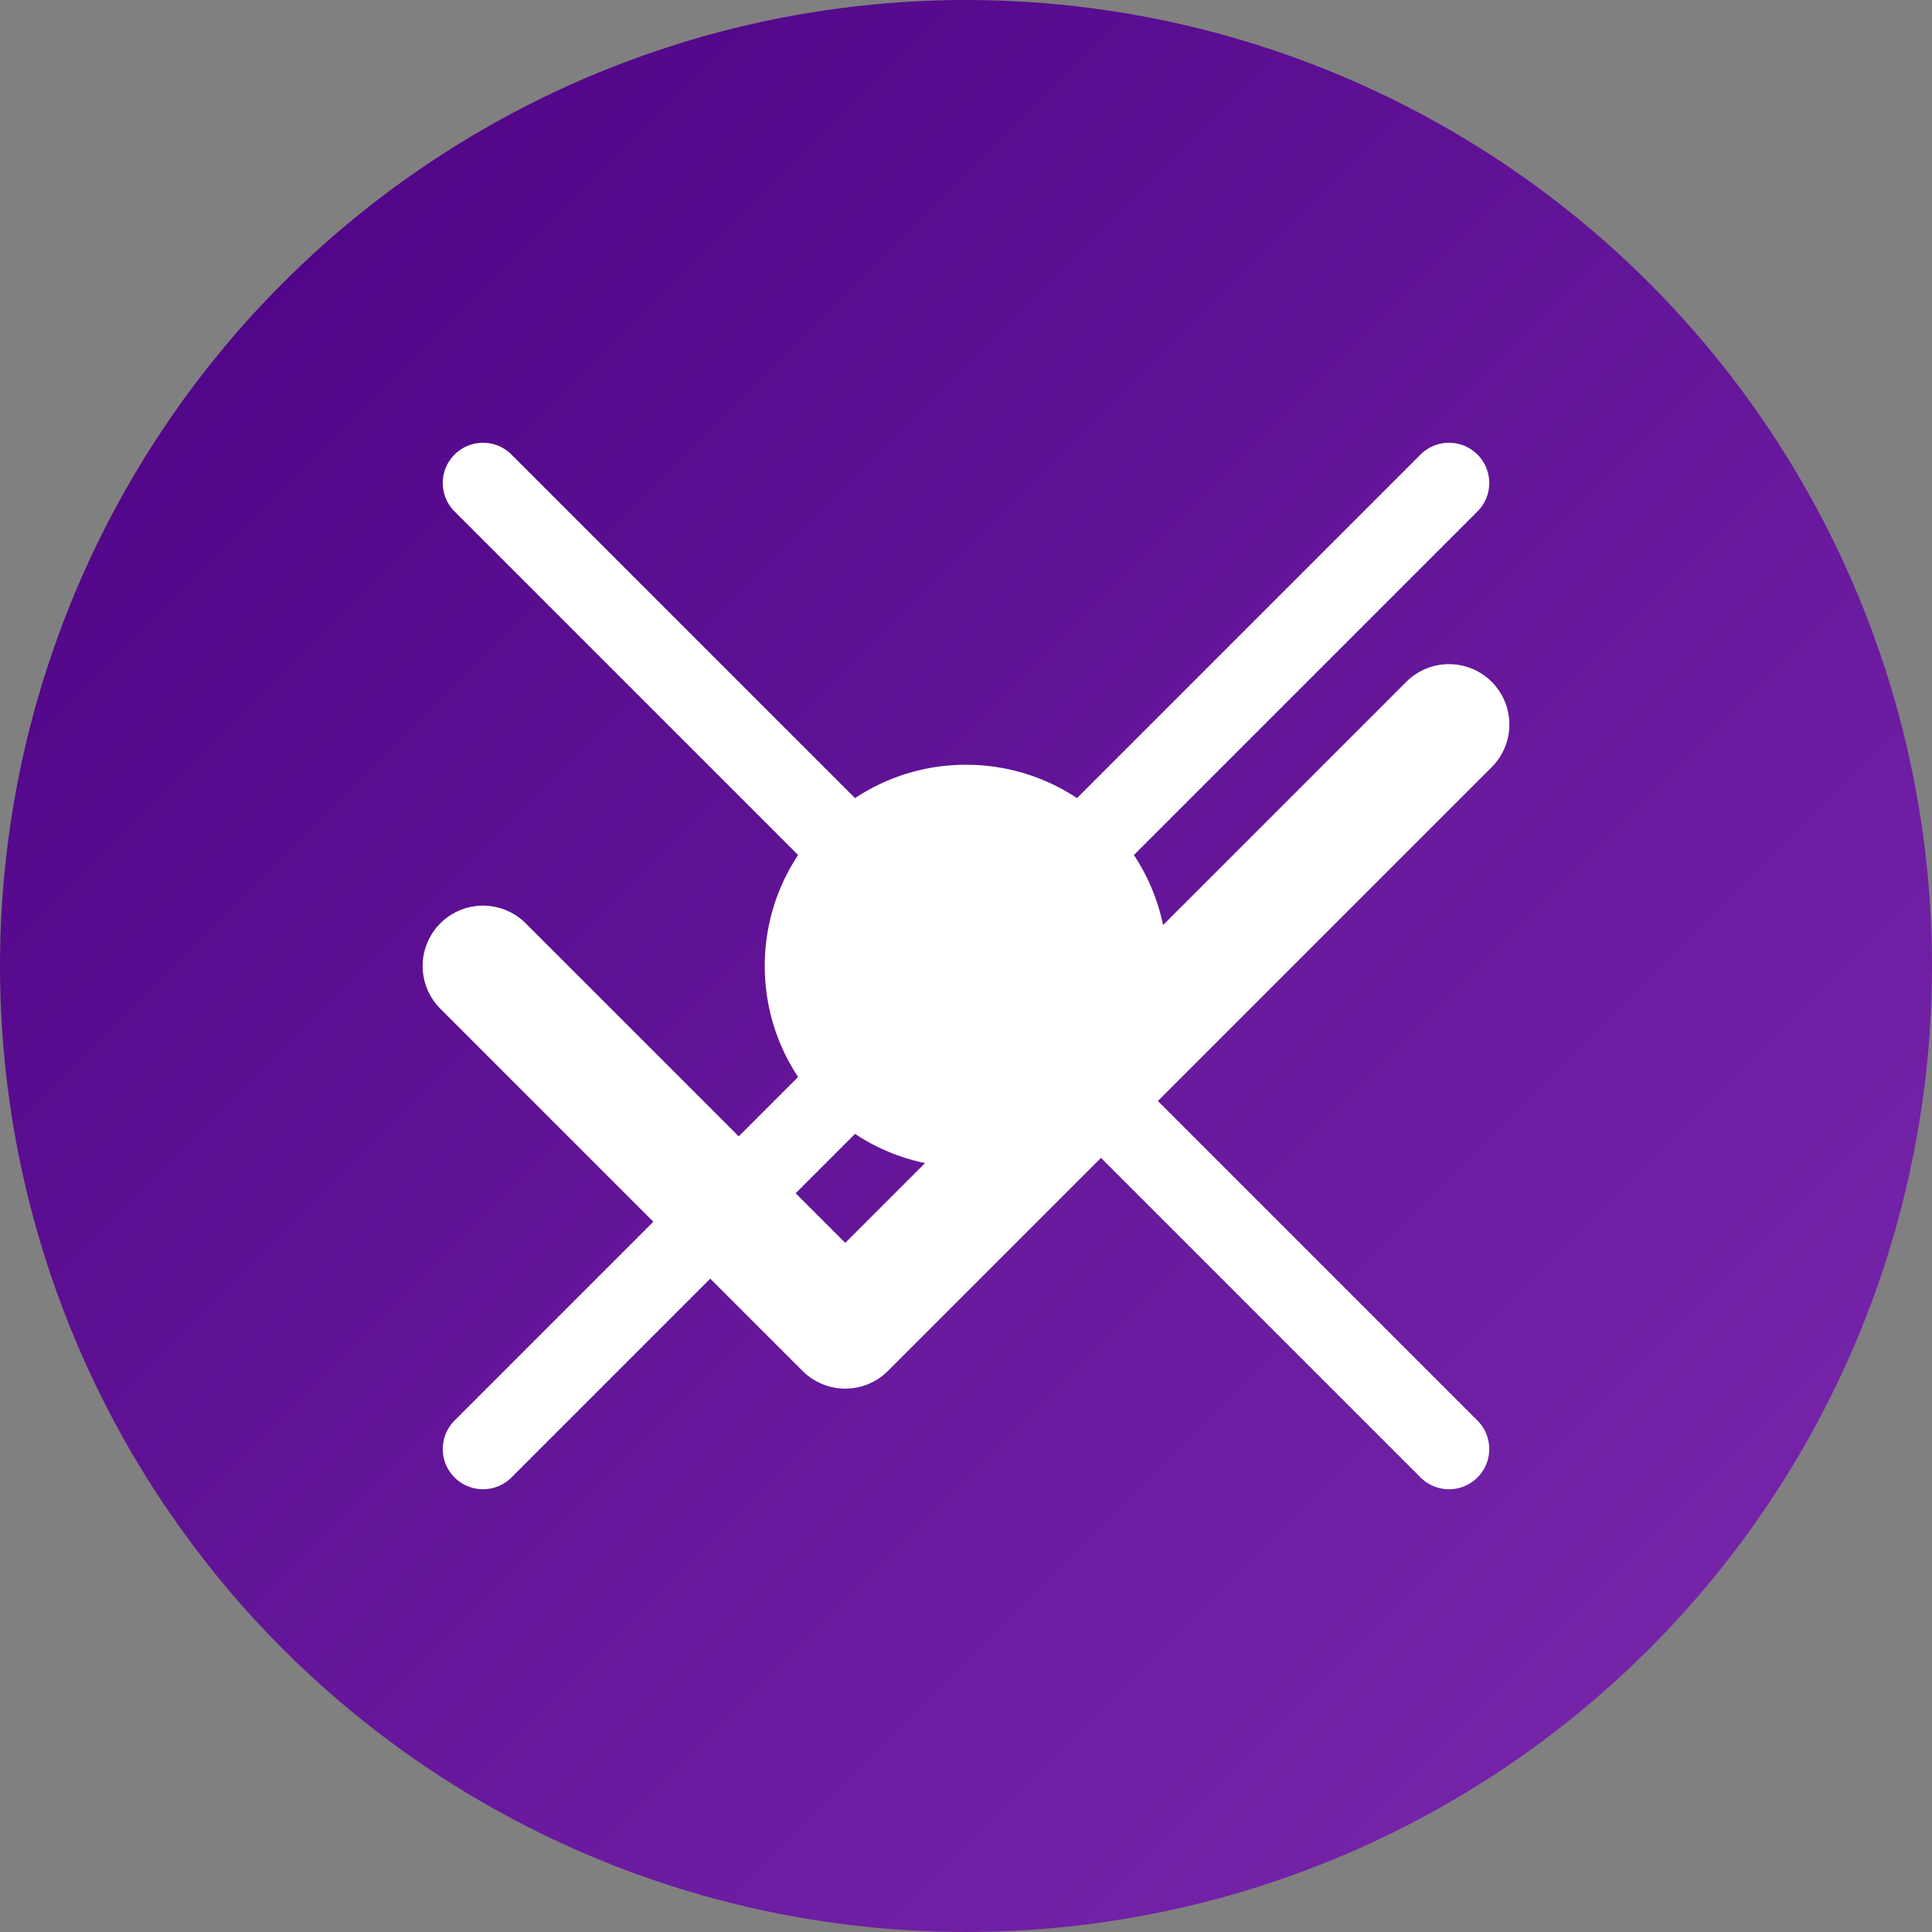 <?xml version="1.0" encoding="UTF-8" standalone="no"?>
<svg xmlns="http://www.w3.org/2000/svg" width="192" height="192" viewBox="0 0 192 192">
  <rect x="0" y="0" width="192" height="192" fill="#808080" stroke="none"/>
  <defs>
    <linearGradient id="gradient" x1="0%" y1="0%" x2="100%" y2="100%">
      <stop offset="0%" style="stop-color:#4b0082;stop-opacity:1" />
      <stop offset="100%" style="stop-color:#7c2aaf;stop-opacity:1" />
    </linearGradient>
  </defs>
  
  <!-- Main Circle -->
  <circle cx="96" cy="96" r="96" fill="url(#gradient)" />
  
  <!-- Paper Plane (Telegram Icon) -->
  <path d="M48 96L84 132L144 72" stroke="white" stroke-width="12" stroke-linecap="round" stroke-linejoin="round" fill="none" />
  
  <!-- Cross Shape -->
  <path d="M144 48L48 144M48 48L144 144" stroke="white" stroke-width="8" stroke-linecap="round" stroke-linejoin="round" />
  
  <!-- Center Circle -->
  <circle cx="96" cy="96" r="20" fill="white" />
</svg>
